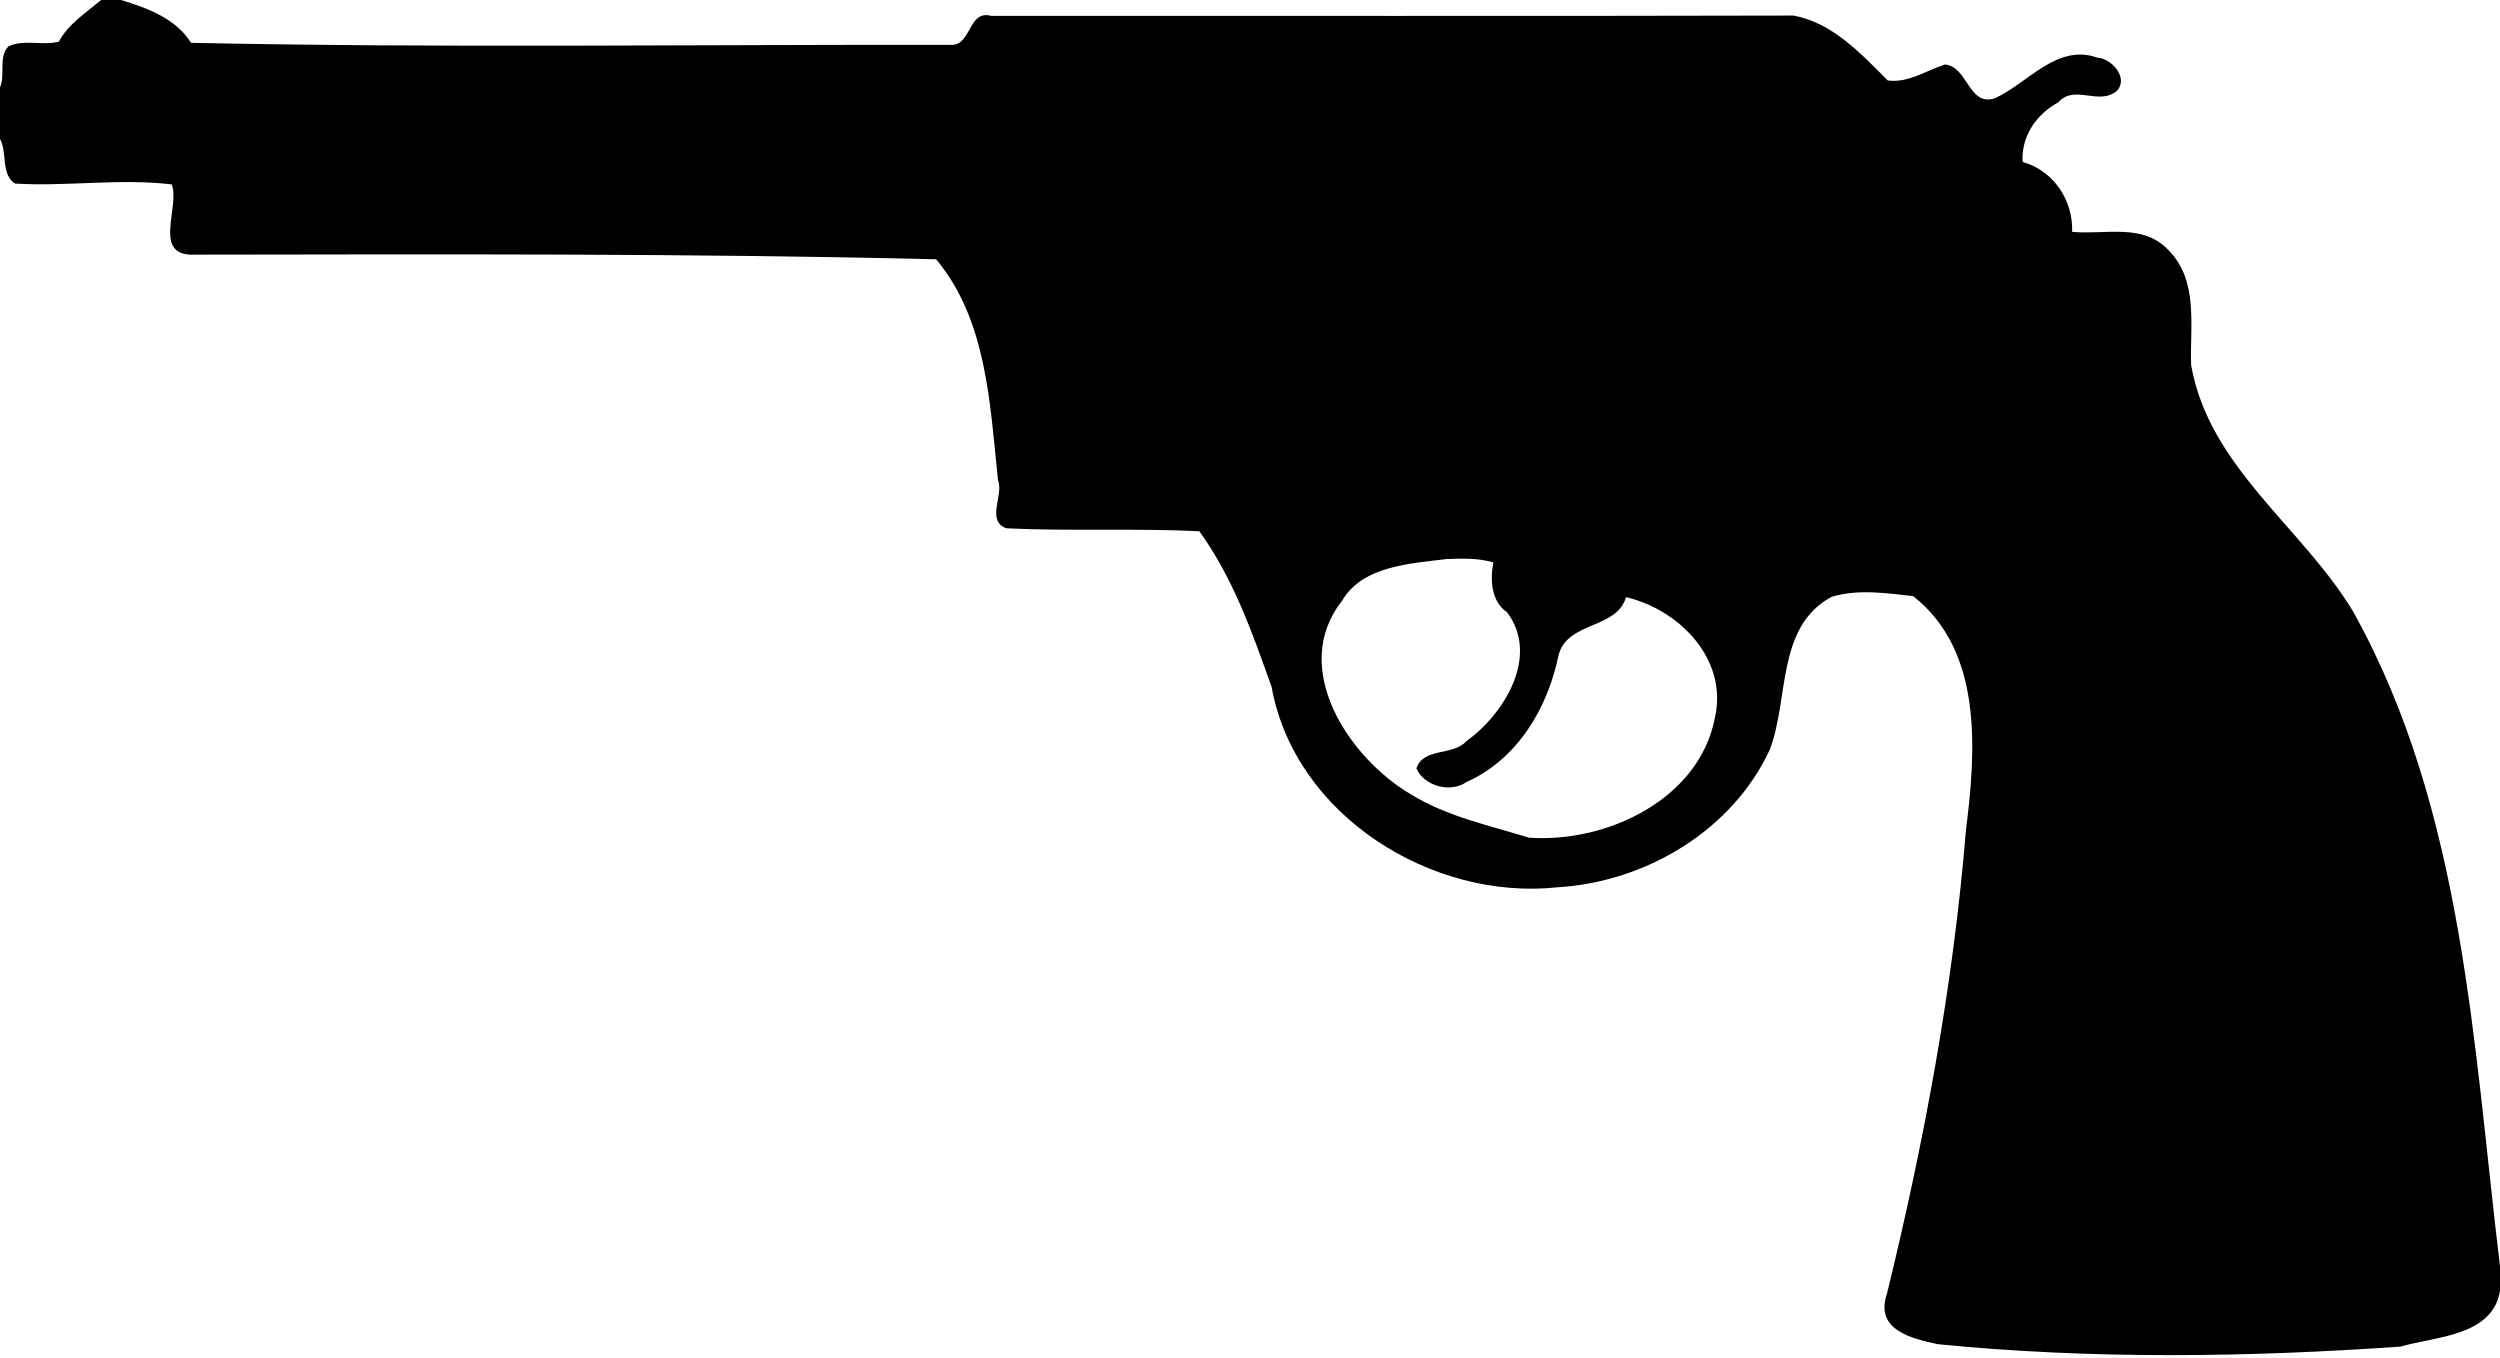 <?xml version="1.0" encoding="UTF-8" standalone="no"?>
<svg id="svg2" xmlns:rdf="http://www.w3.org/1999/02/22-rdf-syntax-ns#" xmlns="http://www.w3.org/2000/svg" height="599pt" width="1103pt" version="1.1" xmlns:cc="http://creativecommons.org/ns#" xmlns:dc="http://purl.org/dc/elements/1.1/" viewBox="0 0 1103 599">
<path id="path4" d="m44.58 0h8.86c11.71 3.64 24.02 8.06 30.85 18.89 111.59 2.37 223.57 0.7 335.28 0.91 9.15 0.37 7.52-15.61 17.74-12.8 117.98-0.08 236.01 0.17 353.96-0.14 17.3 3.19 29.71 16.77 41.62 28.64 9.08 1.24 16.96-4.42 25.27-7.05 10.2 1.03 10.32 18.72 22.03 14.89 14.54-6.67 27.39-24.24 45.14-17.91 6.37 0.35 13.92 8.96 8.68 14.61-7.94 6.83-18.74-3.03-25.83 5.09-9.65 5.08-16.57 15.18-15.78 26.31 13.55 3.85 22.29 16.78 21.82 30.84 14.4 1.43 31.22-4.01 42.45 8.04 13.44 13.36 9.49 33.53 10.04 50.65 7.87 45.19 49.09 71.57 71.49 108.85 48.9 87.7 53 191.55 64.8 288.92v10.8c-3.3 20.1-28.7 20.11-43.9 24.58-67.94 4.75-136.34 5.63-203.96-1.04-11.24-2.38-28.2-6.1-22.61-22.29 16.42-67.16 29.18-135.43 34.83-204.35 4.37-34.99 7.75-79.14-23.32-103.45-11.9-1.28-24.32-3.22-35.97 0.35-24.48 13.19-18.65 45.07-27.27 67.46-16.55 35.67-54.75 58.3-93.41 60.65-55.62 6.09-116.17-31.7-126.37-88.42-8.45-23.75-16.97-48.09-31.89-68.65-28.34-1.39-56.79 0.06-85.1-1.3-9.19-3.3-1.03-14.56-3.73-21.36-3.54-33.31-4.79-70.37-27.27-97.33-109.71-2.65-219.56-2.18-329.29-2.04-15.93-0.96-4.33-21.25-7.96-30.99-22.96-2.74-46.13 1-69.18-0.37-6.3-4.09-3.28-13.7-6.6-19.67v-22.76c2.44-5.75-0.79-13.31 3.68-18.07 6.78-3.3 15.11-0.22 22.29-2.12 4.23-7.9 11.98-12.69 18.61-18.37m593.82 246.63c-16.02 2-37.3 2.94-46.3 18.47-23.4 29.66 3.09 69.35 30.43 85.4 15.98 9.76 34.36 13.64 52.07 19.08 34.11 2.42 75.15-16.78 82.05-53.04 5.82-26.1-16.23-47.72-39.25-53.08-4.07 14.14-25.61 10.62-29.7 25.32-4.75 23.48-18.08 46.15-40.7 56.26-7.24 5.03-18.88 1.61-22.07-6.05 3.12-9.38 16.08-5.3 22.08-12.03 16.59-11.86 32.44-37.52 17.91-56.83-7.03-4.74-7.54-14.39-6.05-21.99-6.64-1.98-13.63-1.75-20.47-1.51z"/>
</svg>
